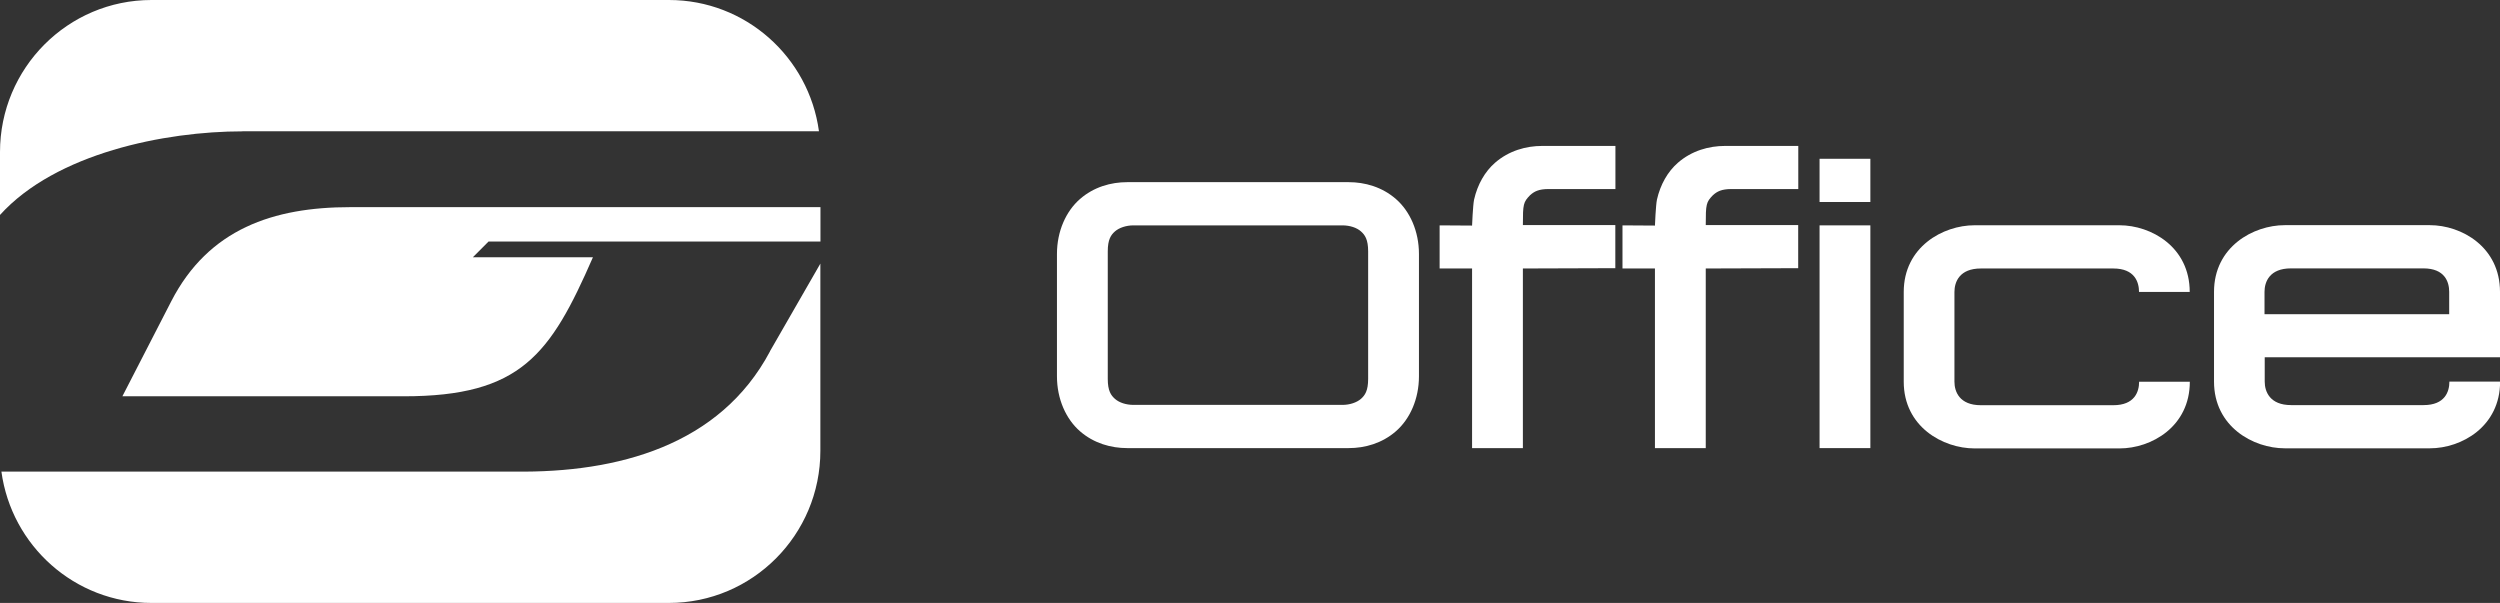 <svg xmlns="http://www.w3.org/2000/svg" width="170" height="41" viewBox="0 0 170 41" fill="none"><rect x="0" y="0" width="170" height="41" fill="#333333" stroke="none"/><g clip-path="url(#clip0_8_10)"><path d="M91.711 12.387C92.808 12.387 93.98 12.71 94.926 13.536C95.872 14.362 96.489 15.717 96.489 17.273V25.585C96.489 27.141 95.872 28.496 94.926 29.322C93.98 30.148 92.814 30.471 91.711 30.471H76.651C75.554 30.471 74.382 30.148 73.436 29.322C72.49 28.496 71.873 27.141 71.873 25.585V17.273C71.873 15.717 72.49 14.362 73.436 13.536C74.382 12.71 75.547 12.387 76.651 12.387H91.711ZM75.821 15.731C75.54 15.979 75.328 16.288 75.328 17.094V25.764C75.328 26.57 75.54 26.879 75.821 27.127C76.102 27.375 76.569 27.533 77.083 27.533H91.279C91.793 27.533 92.259 27.368 92.54 27.127C92.821 26.879 93.034 26.57 93.034 25.764V17.094C93.034 16.288 92.821 15.979 92.54 15.731C92.259 15.483 91.793 15.325 91.279 15.325H77.083C76.569 15.325 76.102 15.49 75.821 15.731Z" fill="white"></path><path d="M109.849 9.916V12.855H105.311C104.625 12.855 104.331 13.02 104.05 13.268C103.583 13.749 103.556 13.873 103.556 15.305H109.842V18.236L103.556 18.257V30.471H100.101V18.257H97.894V15.325L100.101 15.339C100.101 15.339 100.156 13.963 100.238 13.57C100.471 12.545 100.972 11.671 101.657 11.072C102.603 10.247 103.769 9.923 104.872 9.923H109.842L109.849 9.916Z" fill="white"></path><path d="M122.283 9.916V12.855H117.746C117.06 12.855 116.765 13.02 116.484 13.268C116.018 13.749 115.991 13.873 115.991 15.305H122.277V18.236L115.991 18.257V30.471H112.536V18.257H110.329V15.325L112.536 15.339C112.536 15.339 112.591 13.963 112.673 13.57C112.906 12.545 113.406 11.671 114.092 11.072C115.038 10.247 116.203 9.923 117.307 9.923H122.277L122.283 9.916Z" fill="white"></path><path d="M127.185 10.797V13.736H123.73V10.797H127.185ZM127.185 15.325V30.471H123.73V15.325H127.185Z" fill="white"></path><path d="M144.13 15.318C146.275 15.318 148.901 16.791 148.901 19.853H145.453C145.453 19.179 145.158 18.257 143.705 18.257H134.698C133.244 18.257 132.902 19.172 132.902 19.853V25.957C132.902 26.631 133.244 27.554 134.698 27.554H143.705C145.158 27.554 145.46 26.638 145.46 25.957H148.908C148.908 29.019 146.282 30.492 144.137 30.492H134.266C132.12 30.492 129.454 29.019 129.454 25.957V19.853C129.454 16.791 132.12 15.318 134.266 15.318H144.137H144.13Z" fill="white"></path><path d="M165.229 15.311C167.375 15.311 170 16.784 170 19.846V24.292H154.001V25.95C154.001 26.625 154.344 27.547 155.797 27.547H164.804C166.257 27.547 166.559 26.631 166.559 25.95H170.007C170.007 29.012 167.381 30.485 165.236 30.485H155.365C153.219 30.485 150.553 29.012 150.553 25.95V19.846C150.553 16.784 153.219 15.311 155.365 15.311H165.236H165.229ZM155.783 18.25C154.33 18.25 153.987 19.165 153.987 19.846V21.367H166.545V19.846C166.545 19.172 166.25 18.25 164.79 18.25H155.783Z" fill="white"></path><path d="M52.364 23.886C48.957 30.306 41.986 32.157 35.014 32.068H0.096C0.781 37.112 5.086 41 10.296 41H45.482C51.171 41 55.785 36.369 55.785 30.657V17.926L52.357 23.886H52.364Z" fill="white"></path><path d="M55.791 16.433V14.086H23.814C18.604 14.086 14.183 15.559 11.646 20.486L8.322 26.948H27.46C35.419 26.948 37.427 24.12 40.32 17.493H32.156L33.219 16.426H55.798L55.791 16.433Z" fill="white"></path><path d="M16.486 8.925H55.689C55.003 3.881 50.698 0 45.489 0H10.303C4.613 0 0 4.631 0 10.343V14.616C3.804 10.419 11.214 8.932 16.486 8.932V8.925Z" fill="white"></path></g><defs><clipPath id="clip0_8_10"><rect width="170" height="41" fill="white"></rect></clipPath></defs></svg>